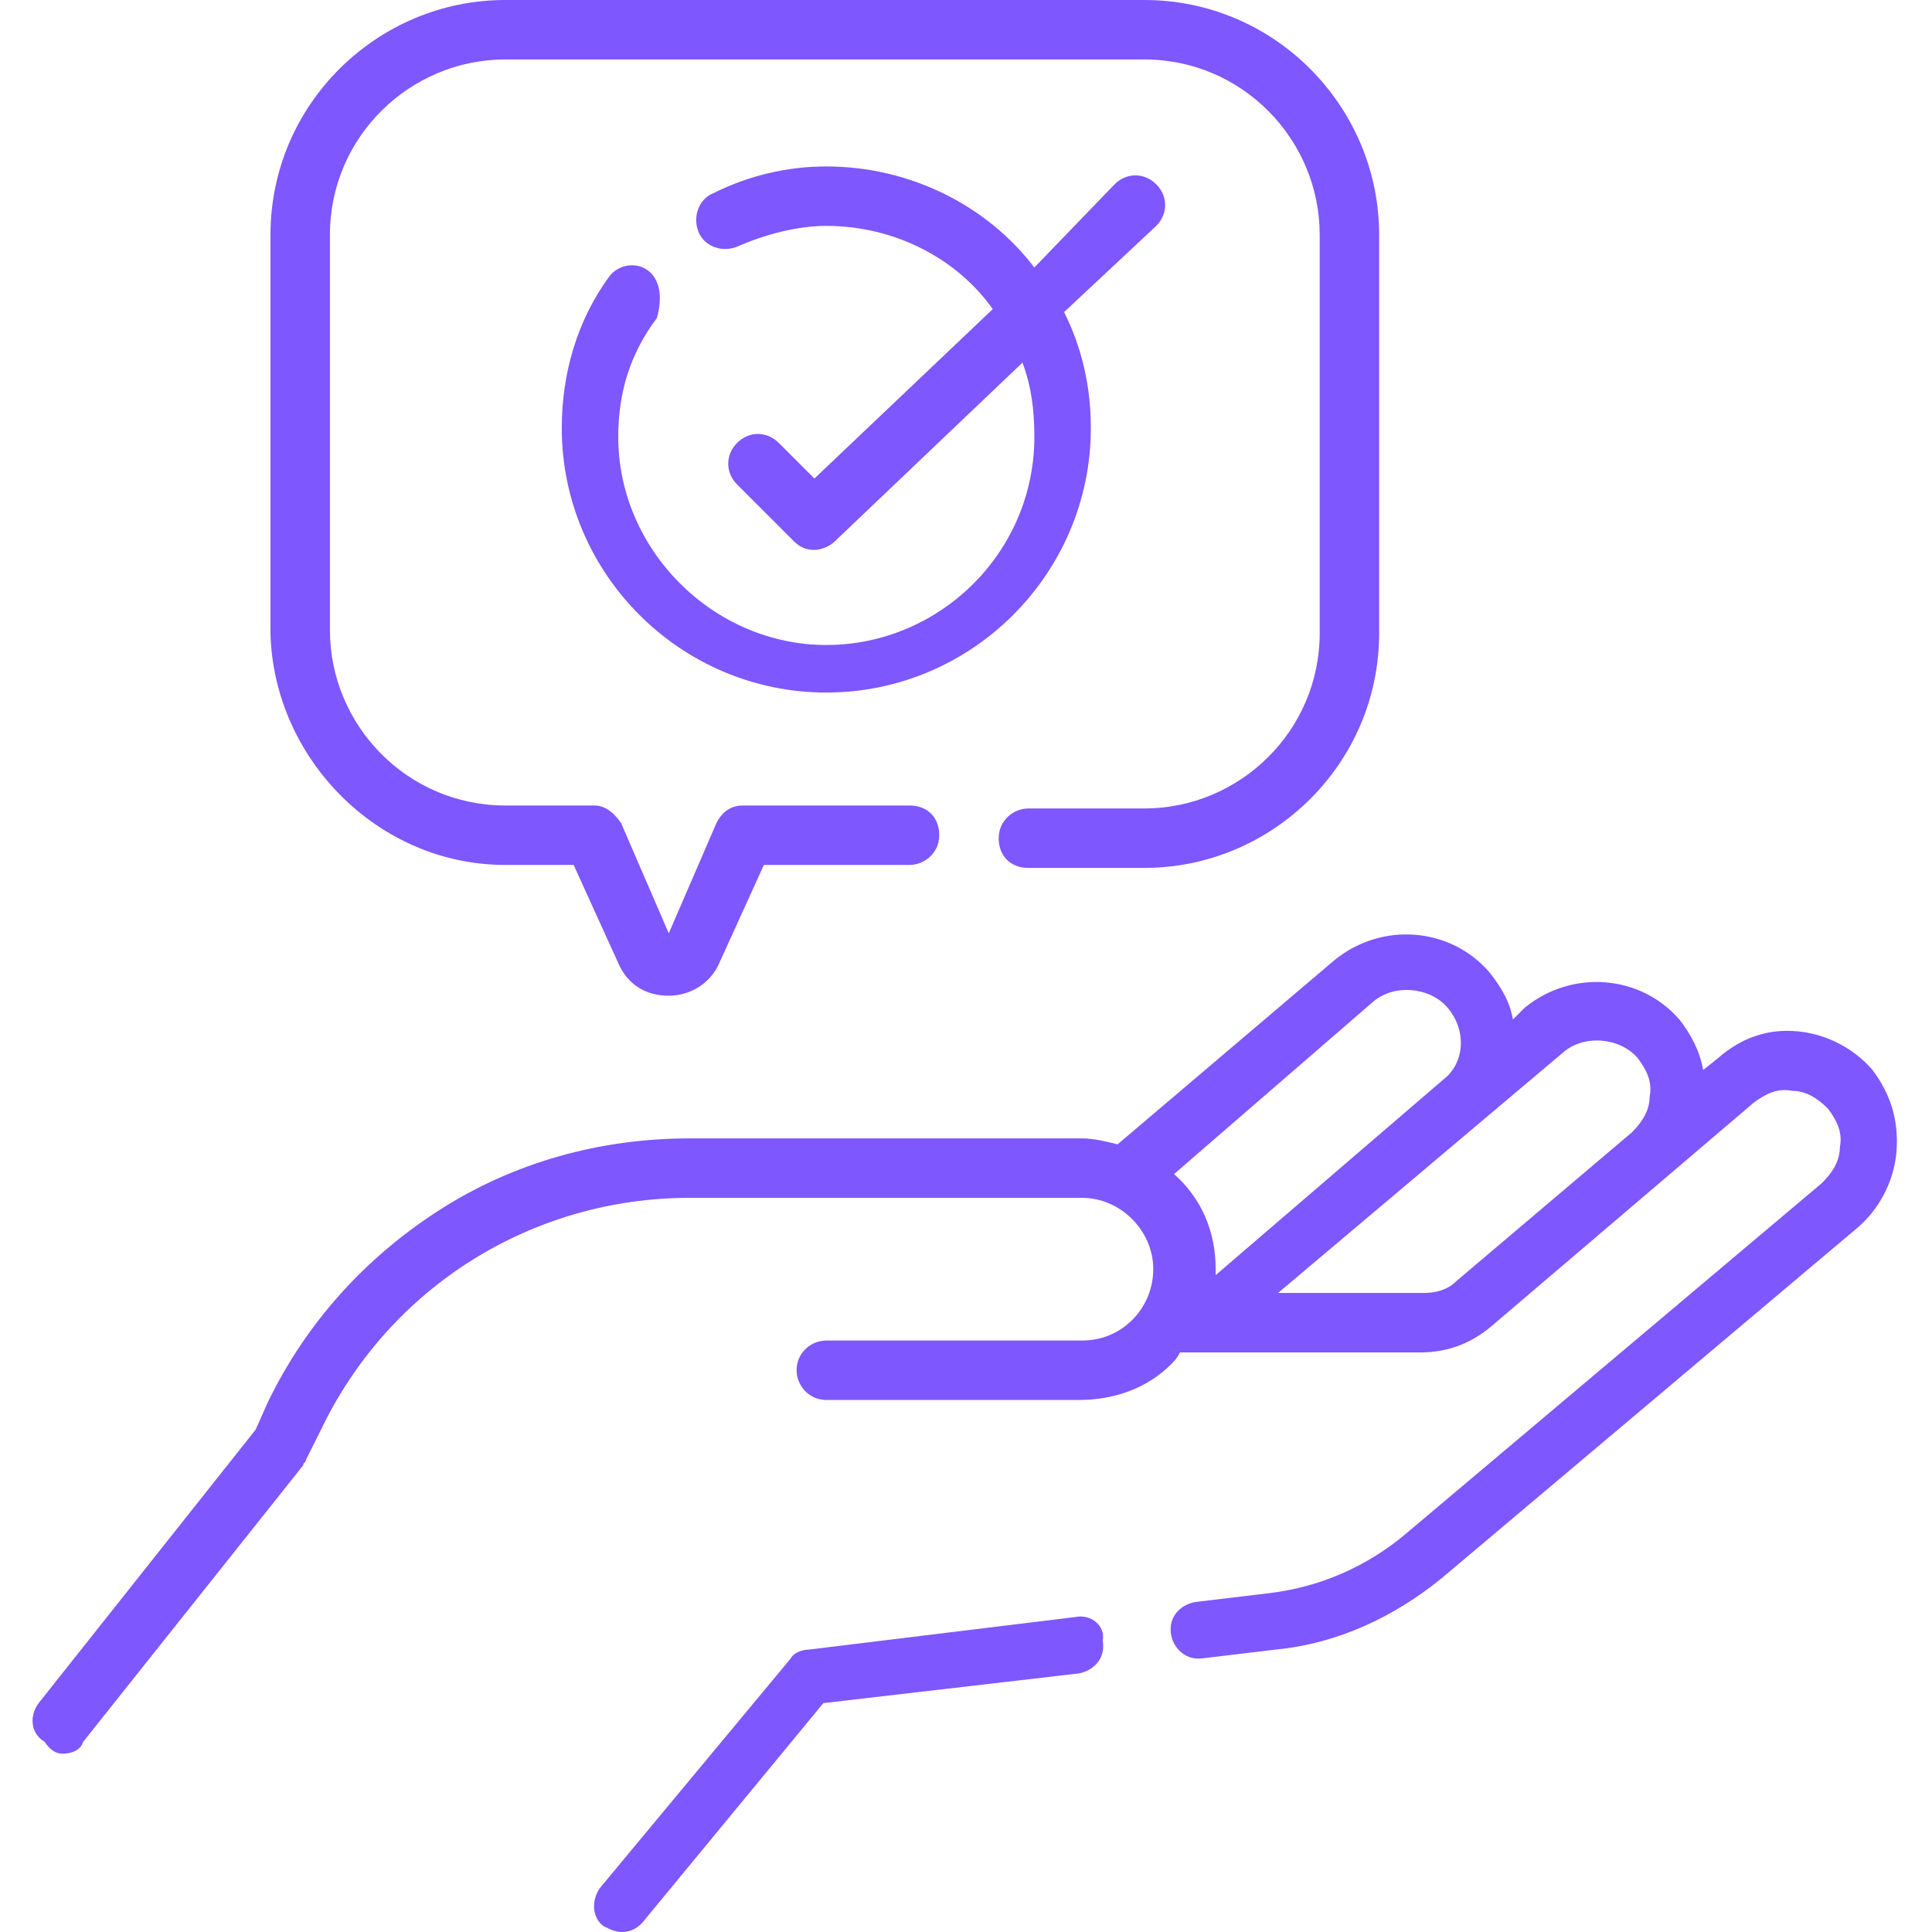 <?xml version="1.0" encoding="UTF-8"?>
<!-- Generator: Adobe Illustrator 27.0.1, SVG Export Plug-In . SVG Version: 6.00 Build 0)  -->
<svg xmlns="http://www.w3.org/2000/svg" xmlns:xlink="http://www.w3.org/1999/xlink" version="1.1" id="Laag_1" x="0px" y="0px" width="65px" height="65px" viewBox="0 0 65 65" style="enable-background:new 0 0 65 65;" xml:space="preserve">
<style type="text/css">
	.st0{fill:#7E57FF;}
</style>
<g>
	<path class="st0" d="M63,36c-0.6-0.7-1.5-1.2-2.5-1.3c-1-0.1-1.9,0.2-2.7,0.9L57.3,36c-0.1-0.6-0.4-1.2-0.8-1.7   c-1.3-1.5-3.6-1.7-5.2-0.4l-0.4,0.4c-0.1-0.6-0.4-1.1-0.8-1.6c-1.3-1.5-3.6-1.7-5.2-0.4l-7.3,6.2c-0.4-0.1-0.8-0.2-1.2-0.2H23.2   c-3,0-5.9,0.8-8.4,2.4c-2.5,1.6-4.5,3.8-5.8,6.5l-0.4,0.9l-7.3,9.2c-0.3,0.4-0.3,1,0.2,1.3C1.7,58.9,1.9,59,2.1,59   c0.3,0,0.6-0.1,0.7-0.4l7.4-9.3c0-0.1,0.1-0.1,0.1-0.2l0.5-1c2.3-4.8,7.1-7.8,12.4-7.8h13.2c1.3,0,2.4,1.1,2.4,2.4   c0,0.7-0.3,1.3-0.7,1.7c-0.5,0.5-1.1,0.7-1.7,0.7c0,0-8.6,0-8.6,0c-0.5,0-1,0.4-1,1c0,0.5,0.4,1,1,1h8.5c1.2,0,2.3-0.4,3.1-1.2   c0.1-0.1,0.2-0.2,0.3-0.4h8.1c0.9,0,1.7-0.3,2.4-0.9l8.8-7.5c0.4-0.3,0.8-0.5,1.3-0.4c0.5,0,0.9,0.3,1.2,0.6   c0.3,0.4,0.5,0.8,0.4,1.3c0,0.5-0.3,0.9-0.6,1.2l-14,11.8c-1.3,1.1-2.9,1.8-4.6,2l-2.5,0.3c-0.5,0.1-0.9,0.5-0.8,1.1   c0.1,0.5,0.5,0.8,0.9,0.8c0,0,0.1,0,0.1,0l2.5-0.3c2.1-0.2,4-1.1,5.6-2.4l14-11.8c0.7-0.6,1.2-1.5,1.3-2.5   C63.9,37.7,63.6,36.8,63,36L63,36z M46.2,33.7c0.7-0.6,1.9-0.5,2.5,0.2c0.6,0.7,0.6,1.7,0,2.3l-7.8,6.7c0-0.1,0-0.2,0-0.2   c0-1.3-0.5-2.4-1.4-3.2L46.2,33.7z M43,43.5l9.6-8.1c0.7-0.6,1.9-0.5,2.5,0.2c0.3,0.4,0.5,0.8,0.4,1.3c0,0.5-0.3,0.9-0.6,1.2   l-5.9,5c-0.3,0.3-0.7,0.4-1.1,0.4H43z"></path>
	<path class="st0" d="M36.2,54.4l-9,1.1c-0.2,0-0.5,0.1-0.6,0.3l-6.4,7.7c-0.3,0.4-0.3,1,0.1,1.3c0.2,0.1,0.4,0.2,0.6,0.2   c0.3,0,0.5-0.1,0.7-0.3l6.1-7.4l8.6-1c0.5-0.1,0.9-0.5,0.8-1.1C37.2,54.7,36.7,54.3,36.2,54.4L36.2,54.4z"></path>
	<path class="st0" d="M17,29.1h2.3l1.5,3.3c0.3,0.7,0.9,1.1,1.7,1.1c0.7,0,1.4-0.4,1.7-1.1l1.5-3.3h4.9c0.5,0,1-0.4,1-1s-0.4-1-1-1   H25c-0.4,0-0.7,0.2-0.9,0.6l-1.6,3.7l-1.6-3.7c-0.2-0.3-0.5-0.6-0.9-0.6H17c-3.3,0-5.9-2.7-5.9-5.9V7.9c0-3.3,2.7-5.9,5.9-5.9h21.5   c3.3,0,5.9,2.7,5.9,5.9v13.4c0,3.3-2.7,5.9-5.9,5.9h-3.9c-0.5,0-1,0.4-1,1s0.4,1,1,1h3.9c4.3,0,7.9-3.5,7.9-7.9V7.9   c0-4.3-3.5-7.9-7.9-7.9H17c-4.3,0-7.9,3.5-7.9,7.9v13.4C9.2,25.5,12.7,29.1,17,29.1L17,29.1z"></path>
	<path class="st0" d="M21.8,9.1c-0.4-0.3-1-0.2-1.3,0.2c-1.1,1.5-1.6,3.3-1.6,5.1c0,4.9,4,8.9,8.9,8.9s8.9-4,8.9-8.9   c0-1.4-0.3-2.7-0.9-3.9l3.1-2.9c0.4-0.4,0.4-1,0-1.4c-0.4-0.4-1-0.4-1.4,0L34.8,9c-1.6-2.1-4.2-3.4-7-3.4c-1.3,0-2.6,0.3-3.8,0.9   c-0.5,0.2-0.7,0.8-0.5,1.3c0.2,0.5,0.8,0.7,1.3,0.5c0.9-0.4,2-0.7,3-0.7c2.3,0,4.4,1.1,5.6,2.8l-6,5.7l-1.2-1.2   c-0.4-0.4-1-0.4-1.4,0c-0.4,0.4-0.4,1,0,1.4l1.9,1.9c0.2,0.2,0.4,0.3,0.7,0.3c0.2,0,0.5-0.1,0.7-0.3l6.3-6c0.3,0.8,0.4,1.6,0.4,2.5   c0,3.9-3.2,7-7,7s-7-3.2-7-7c0-1.5,0.4-2.8,1.3-4C22.3,10,22.2,9.4,21.8,9.1L21.8,9.1z"></path>
</g>
</svg>

